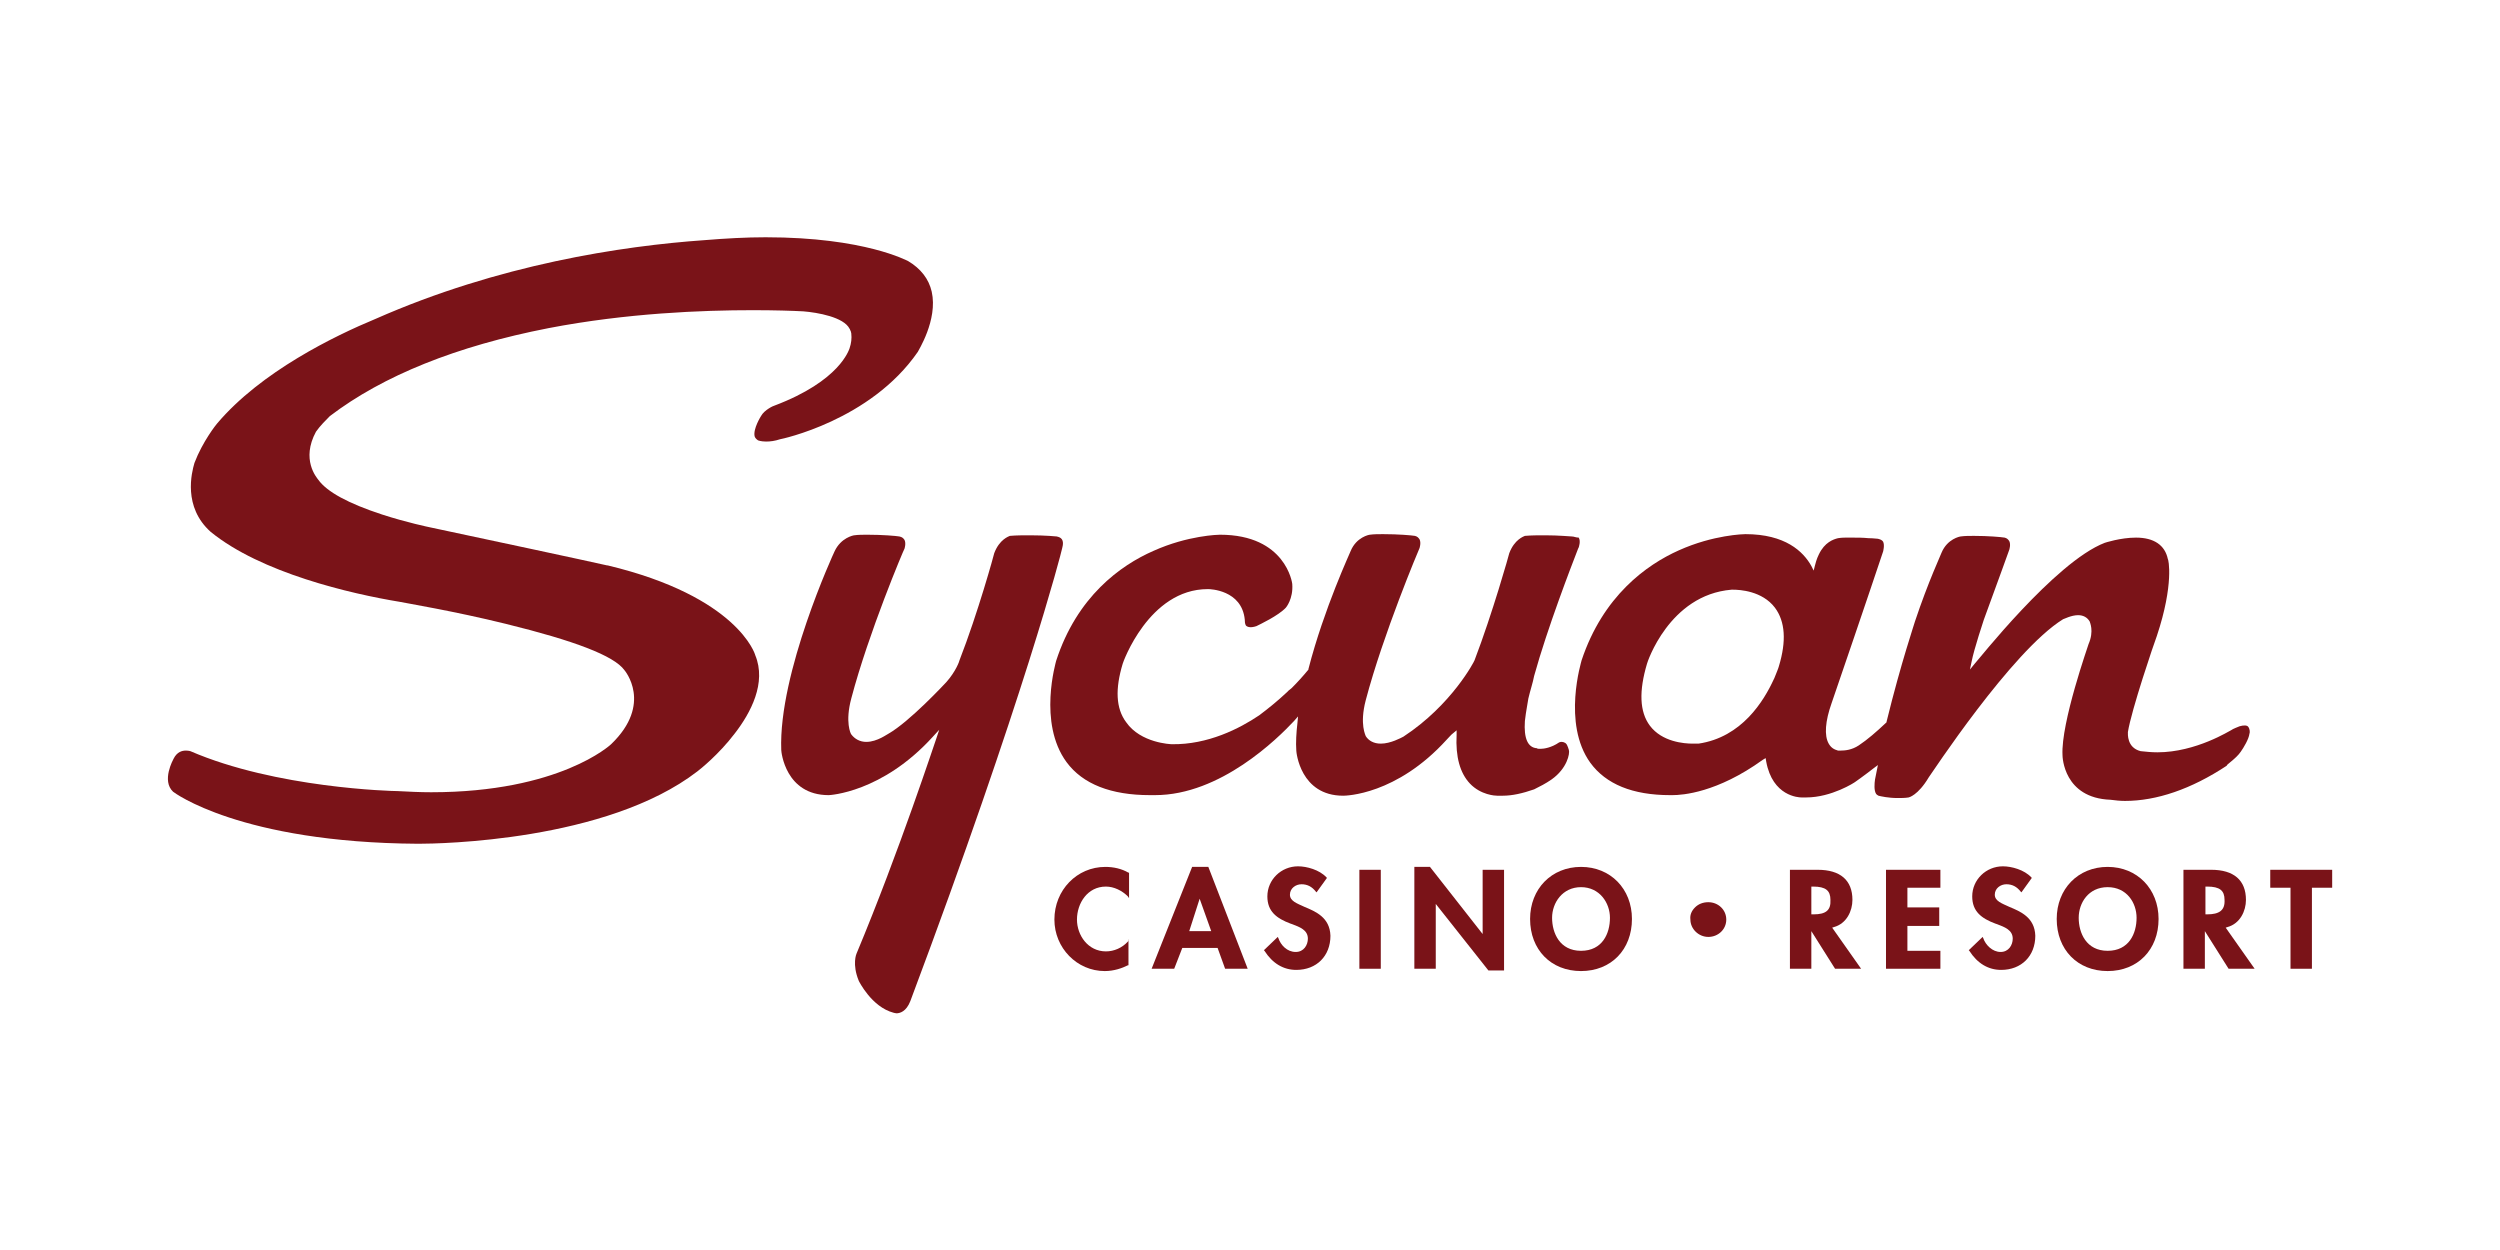 <svg version="1.1" id="Layer_1" xmlns="http://www.w3.org/2000/svg" xmlns:xlink="http://www.w3.org/1999/xlink" x="0px" y="0px"
	 viewBox="0 0 432 216" style="enable-background:new 0 0 432 216;" xml:space="preserve">
<style type="text/css">
	.st0{fill:#7A1318;}
</style>
<g>
	<g>
		<path class="st0" d="M183.5,94.9c0-0.1,0.4-1.1,0-1.7c-0.2-0.3-0.5-0.4-0.9-0.5c0,0-1.9-0.2-4.6-0.2c-1.2,0-2.4,0-3.5,0.1
			c-0.2,0.1-1.8,0.6-2.7,3c0,0.1-2.8,10.3-6,18.5c0,0.1-0.6,1.9-2.3,3.8c-0.1,0.1-6.3,6.8-10,8.9c-0.1,0-1.9,1.4-3.8,1.4
			c-1.1,0-2-0.5-2.6-1.3c-0.1-0.1-1.1-2.1,0-6.2c3-11.4,9.1-25.8,9.2-25.9c0,0,0.3-0.9,0-1.5c-0.2-0.3-0.4-0.5-0.9-0.6
			c-0.6-0.1-2.9-0.3-5.5-0.3c-0.8,0-1.6,0-2.3,0.1c-0.1,0-2.3,0.4-3.4,2.8c-0.1,0.2-9.7,21-9.2,34.3c0,0.3,0.7,7.8,8.2,7.8
			c0.1,0,9.2-0.4,18-10.1l1.1-1.2l-0.5,1.5c-0.1,0.2-6.4,19.5-13.8,37.2c0,0-0.8,1.8,0.4,4.7c0,0,2.2,4.5,6,5.5
			c0.1,0,0.3,0.1,0.5,0.1c0.6,0,1.7-0.3,2.4-2.1C177,120.5,183.5,95.1,183.5,94.9z"/>
		<path class="st0" d="M158.6,60.8c0-0.1,3.5-5.5,2.4-10.4c-0.5-2.2-1.9-4-4.1-5.3c-0.1,0-7.4-4.1-24.6-4.1c-3.4,0-6.9,0.2-10.6,0.5
			c-14.2,1-35.5,4.2-56.8,13.6c-7,2.9-19.8,9.1-27.4,18.1c-0.1,0.1-2.5,3.1-3.9,6.8c-0.5,1.7-2,7.6,2.8,11.9
			c8.7,7.1,24.2,10.7,32.7,12.1c0.9,0.2,9.4,1.6,18.3,3.8c11.8,2.9,18.7,5.5,20.5,8c0,0,5,5.8-2.3,12.8c-0.1,0.1-8.9,8.3-31.1,8.3
			c-1.9,0-3.9-0.1-5.8-0.2c-0.9,0-21-0.5-35.8-6.9c0,0-0.3-0.1-0.8-0.1c-0.6,0-1.5,0.2-2.1,1.4c-0.1,0.2-2.1,3.8-0.1,5.7
			c0.1,0.1,11.6,8.8,42.3,9l0.2,0c3.3,0,32.4-0.4,48.1-12.5c0.4-0.3,3.7-2.9,6.5-6.6c2.7-3.5,5.5-8.7,3.5-13.5
			c0-0.1-3-10.1-25.5-15.5l-0.1,0c-3.5-0.8-21.3-4.6-30.7-6.6c0,0-3.9-0.8-8.2-2.2c-5.8-1.9-9.5-3.9-11-6c-0.3-0.4-3-3.5-0.4-8.3
			c0.7-1,1.7-2,2.4-2.7c9.2-7,21.9-12.1,37.8-15.2c13.5-2.6,26.6-3.1,35.3-3.1c3.8,0,6.8,0.1,8.7,0.2c2.5,0.2,7,1,8,3
			c0.1,0.1,0.1,0.3,0.2,0.4l0.1,0.4c0.1,0.9,0,1.7-0.3,2.6c-0.1,0.2-1.6,5.6-13,9.9c-0.1,0-1.7,0.7-2.3,1.8c0,0-1.4,2.2-1.1,3.5
			c0.1,0.3,0.3,0.5,0.6,0.7c0,0,0.5,0.2,1.4,0.2c0.7,0,1.5-0.1,2.4-0.4C134.9,75.9,150.4,72.7,158.6,60.8z"/>
		<path class="st0" d="M387.2,129.9c0.5-0.7,1.4-2.2,1.5-3.1c0.1-0.2,0.1-0.8-0.2-1.2c-0.2-0.3-0.8-0.3-1.5-0.1l0,0
			c-0.2,0.1-1.1,0.4-1.5,0.7c-0.1,0-6,3.8-12.7,3.8c-1,0-2-0.1-2.9-0.2c-2.4-0.6-2.2-3-2.2-3.3c0.6-3.8,4.5-15.3,5-16.6
			c3-9,2-13.3,1.9-13.3c-0.5-2.4-2.4-3.7-5.5-3.7c-2.7,0-5.4,0.9-5.4,0.9c-8.6,3.3-22.2,20.7-22.4,20.8l-0.9,1.1l0.3-1.4
			c0.4-2.1,2.1-7.2,2.1-7.2c2.5-6.9,4.4-12,4.4-12.1c0,0,0.3-0.9,0-1.5c-0.2-0.3-0.4-0.5-0.8-0.6c-0.6-0.1-2.8-0.3-5.3-0.3
			c-0.8,0-1.6,0-2.3,0.1c-0.1,0-2.3,0.4-3.3,2.8c0,0.1-2.3,5-4.6,11.9c0,0.1-2.4,7.1-4.9,17.3l0,0.1l-0.1,0.1
			c-1.7,1.6-3.2,2.9-4.7,3.9c-1.2,0.8-2.4,0.9-3.1,0.9c-0.2,0-0.4,0-0.5,0c-0.7-0.2-1.2-0.5-1.6-1.2c-0.8-1.4-0.6-3.9,0.5-7
			c5.9-17.2,8.9-26.2,8.9-26.2c0,0,0.3-1.1,0-1.7c-0.2-0.3-0.5-0.4-0.9-0.5c-0.2,0-0.8-0.1-1.6-0.1c-1-0.1-1.9-0.1-2.8-0.1
			c-0.4,0-0.8,0-1.2,0c-0.1,0-0.7,0-1.3,0.1c-0.8,0.2-2.3,0.7-3.3,2.8c-0.4,0.8-0.6,1.6-0.7,2l-0.2,0.8l-0.4-0.8
			c-1.4-2.5-4.5-5.5-11.4-5.5c-0.2,0-5.5,0.1-11.5,2.8c-5.6,2.5-13.1,7.9-16.8,19c0,0.1-3.4,10.9,1.5,17.7c2.7,3.7,7.3,5.6,13.8,5.6
			c0,0,0.1,0,0.4,0c1.7,0,7.7-0.4,15.6-6.1l0.5-0.3l0.1,0.6c1.1,6,5.6,6.2,6.1,6.2h0.1c0.3,0,0.5,0,0.7,0c4.4,0,8.4-2.6,8.5-2.7
			c0,0,1.3-0.9,3.1-2.3l0.8-0.6l-0.5,2.5c-0.1,0.7-0.2,1.9,0.2,2.5c0.1,0.1,0.2,0.2,0.4,0.3c0.4,0.1,1.7,0.4,3.3,0.4
			c0.6,0,1.3,0,1.9-0.1c0,0,1.6-0.3,3.5-3.5c0.2-0.2,14.3-21.8,23.2-27.3c0.1,0,1.4-0.7,2.6-0.7c0.9,0,1.6,0.4,2,1.1
			c0,0.1,0.8,1.6-0.2,3.9c0,0.1-4.8,13.6-4.5,19.2c0,0.3,0.2,7.4,8.3,7.7c0.8,0.1,1.6,0.2,2.5,0.2c5.4,0,11.4-2,17.6-6.1
			C384.6,132.2,386.4,131.1,387.2,129.9z M307.4,115.1c-0.1,0.4-0.4,1.1-0.8,2.1l-0.1,0.2c-1.7,3.7-5.5,10-13,11.1l-0.3,0
			c-0.1,0-0.3,0-0.7,0c-1.5,0-5.3-0.3-7.4-3.1c-1.8-2.4-1.9-6-0.5-10.7c0-0.1,3.8-11.9,14.6-12.8l0,0c0,0,0.1,0,0.3,0
			c1.1,0,5,0.2,7.2,3.1C308.5,107.4,308.7,110.8,307.4,115.1z"/>
		<path class="st0" d="M271.6,92.7c-0.3,0-2.2-0.2-4.6-0.2c-1.2,0-2.4,0-3.5,0.1c-0.2,0.1-1.8,0.6-2.7,3c0,0.1-2.9,10.4-6,18.5
			c0,0.1-3.9,7.7-12.3,13.2c-0.4,0.2-2.2,1.2-3.9,1.2c-1.2,0-2.1-0.5-2.6-1.3c0-0.1-1.1-2,0-6.2c3-11.4,9.2-26.1,9.3-26.3
			c0,0,0.3-0.9,0-1.5c-0.2-0.3-0.4-0.5-0.8-0.6l0,0c-0.6-0.1-2.9-0.3-5.5-0.3c-0.8,0-1.6,0-2.3,0.1c-0.1,0-2.3,0.4-3.3,2.8
			c0,0.1-4.6,9.9-7.3,20.4l0,0.1c-0.9,1.1-1.9,2.2-2.9,3.2c-0.2,0.2-0.4,0.3-0.5,0.4c0,0-0.1,0.1-0.3,0.3c-1.6,1.5-3.2,2.8-4.8,4
			c-3.4,2.3-8.9,5.1-15.1,5c-0.2,0-5.4-0.2-7.9-3.8c-1.8-2.4-1.9-5.8-0.6-10.1c0-0.1,4.5-12.9,14.7-12.9h0.1c0.2,0,5.8,0.1,6.3,5.3
			c0,0.2,0,0.7,0.2,1c0.3,0.3,0.9,0.4,1.8,0.1c0.6-0.3,3.8-1.8,5.1-3.2c0,0,1.3-1.5,1.1-4.1c0-0.1-1.1-8.5-12.5-8.5
			c-0.2,0-5.5,0.1-11.5,2.8c-5.7,2.5-13.2,7.9-16.8,19c0,0.1-3.2,10.7,1.8,17.5c2.8,3.8,7.7,5.7,14.4,5.7c0.2,0,0.5,0,0.9,0
			c11.3,0,21.2-9.8,24-12.8l0.7-0.8l-0.1,1.1c-0.2,1.7-0.3,3.4-0.2,4.8c0,0.3,0.7,7.8,8.1,7.8h0c0.4,0,9.2-0.1,17.9-9.7
			c0.4-0.4,0.8-0.9,1.1-1.1l0.6-0.5l0,0.8c-0.2,3.8,0.6,6.6,2.3,8.4c1.9,2,4.4,2.1,4.7,2.1h0.1c0.3,0,0.6,0,0.9,0
			c1.6,0,3.4-0.4,5.4-1.1c1-0.5,2-1,3-1.7c2.7-1.9,3.2-4.5,3-5.1c-0.2-0.7-0.4-1-0.4-1c-0.3-0.4-0.8-0.4-0.9-0.4
			c-0.2,0-0.4,0.1-0.4,0.1c-1.3,0.9-2.6,1.1-3.2,1.1c-0.3,0-0.6,0-0.6-0.1c-1.6-0.1-2.3-1.7-2.1-4.7c0.2-1.8,0.5-3.1,0.6-3.9
			c0.3-1.3,0.8-2.8,1-3.9c2.3-8.3,6.4-18.9,7.6-22l0.1-0.2c0,0,0.4-1.1,0-1.7C272.3,92.9,272,92.7,271.6,92.7z"/>
	</g>
	<path class="st0" d="M195.1,162.4l-0.2,0.3c-1,1.1-2.4,1.7-3.8,1.7c-3.1,0-5-2.8-5-5.5c0-2.8,1.8-5.7,5-5.7c1.4,0,2.8,0.7,3.8,1.7
		l0.2,0.3v-4.4l-0.1,0c-1.2-0.7-2.6-1-4-1c-4.9,0-8.8,4-8.8,9.1c0,4.9,3.9,8.9,8.7,8.9c1.6,0,3-0.5,4-1l0.1,0V162.4z"/>
	<path class="st0" d="M210.4,163.8l1.3,3.6h3.9l-6.8-17.6h-2.8l-7,17.6h3.9l1.4-3.6H210.4z M207.3,155.3l2,5.6h-3.8L207.3,155.3z"/>
	<path class="st0" d="M225.4,156.7c-1.3-0.6-2.5-1-2.5-2.1c0-1.1,1-1.8,2-1.8c1,0,1.8,0.4,2.5,1.3l0.1,0.1l1.8-2.5l-0.1-0.1
		c-1.2-1.3-3.4-1.9-4.9-1.9c-2.9,0-5.3,2.3-5.3,5.2c0,2.6,1.6,3.8,4,4.7l0.3,0.1c1.3,0.5,2.7,1,2.7,2.5c0,1.1-0.7,2.3-2.1,2.3
		c-1.5,0-2.6-1.2-3-2.4l-0.1-0.2l-2.4,2.3l0.1,0.1c1.4,2.2,3.3,3.3,5.5,3.3c3.5,0,5.9-2.4,5.9-5.9
		C229.8,158.5,227.3,157.5,225.4,156.7z"/>
	<rect x="234.9" y="150.3" class="st0" width="3.7" height="17.1"/>
	<polygon class="st0" points="259.9,167.7 259.9,150.3 256.2,150.3 256.2,161.4 247.1,149.8 244.4,149.8 244.4,167.4 248.1,167.4 
		248.1,156.2 257.2,167.7 	"/>
	<path class="st0" d="M273.2,149.8c-5.1,0-8.8,3.8-8.8,9c0,5.3,3.6,9,8.8,9c5.2,0,8.8-3.7,8.8-9C282,153.6,278.3,149.8,273.2,149.8z
		 M273.2,164.3c-3.7,0-5-3.1-5-5.7c0-2.6,1.8-5.3,5-5.3c3.2,0,5,2.7,5,5.3C278.2,161.3,276.9,164.3,273.2,164.3z"/>
	<path class="st0" d="M295.2,155.9c-0.9,0-1.7,0.3-2.3,0.9c-0.6,0.6-0.9,1.3-0.8,2.1c0,1.6,1.4,3,3.1,3c1.7,0,3.1-1.3,3.1-3
		C298.3,157.2,296.9,155.9,295.2,155.9z"/>
	<path class="st0" d="M321.6,167.4l-5-7.1l0.3-0.1c2.2-0.6,3.2-2.8,3.2-4.7c0-3.4-2.1-5.2-6-5.2h-4.8v17.1h3.7v-6.5l4.1,6.5H321.6z
		 M313.4,158H313v-4.8h0.3c2.2,0,3,0.7,3,2.3C316.4,157.3,315.5,158,313.4,158z"/>
	<polygon class="st0" points="335.3,153.4 335.3,150.3 325.9,150.3 325.9,167.4 335.3,167.4 335.3,164.3 329.6,164.3 329.6,160 
		335.1,160 335.1,156.8 329.6,156.8 329.6,153.4 	"/>
	<path class="st0" d="M347.2,156.7c-1.3-0.6-2.5-1-2.5-2.1c0-1.1,1-1.8,2-1.8c1,0,1.8,0.4,2.5,1.3l0.1,0.1l1.8-2.5l-0.1-0.1
		c-1.2-1.3-3.4-1.9-4.9-1.9c-2.9,0-5.3,2.3-5.3,5.2c0,2.6,1.6,3.8,4,4.7l0.3,0.1c1.3,0.5,2.7,1,2.7,2.5c0,1.1-0.7,2.3-2.1,2.3
		c-1.4,0-2.6-1.2-3-2.4l-0.1-0.2l-2.4,2.3l0.1,0.1c1.4,2.2,3.3,3.3,5.5,3.3c3.5,0,5.9-2.4,5.9-5.9
		C351.6,158.5,349.1,157.5,347.2,156.7z"/>
	<path class="st0" d="M364.2,149.8c-5.1,0-8.8,3.8-8.8,9c0,5.3,3.6,9,8.8,9c5.2,0,8.8-3.7,8.8-9C373,153.6,369.3,149.8,364.2,149.8z
		 M364.2,164.3c-3.7,0-5-3.1-5-5.7c0-2.6,1.7-5.3,5-5.3c3.3,0,5,2.7,5,5.3C369.2,161.3,367.9,164.3,364.2,164.3z"/>
	<path class="st0" d="M389.6,167.4l-5-7.1l0.3-0.1c2.2-0.6,3.2-2.8,3.2-4.7c0-3.4-2.1-5.2-6-5.2h-4.8v17.1h3.7v-6.5l4.1,6.5H389.6z
		 M381.4,158h-0.3v-4.8h0.3c2.2,0,3,0.7,3,2.3C384.5,157.3,383.5,158,381.4,158z"/>
	<polygon class="st0" points="403,150.3 392.3,150.3 392.3,153.4 395.8,153.4 395.8,167.4 399.5,167.4 399.5,153.4 403,153.4 	"/>
</g>
</svg>
